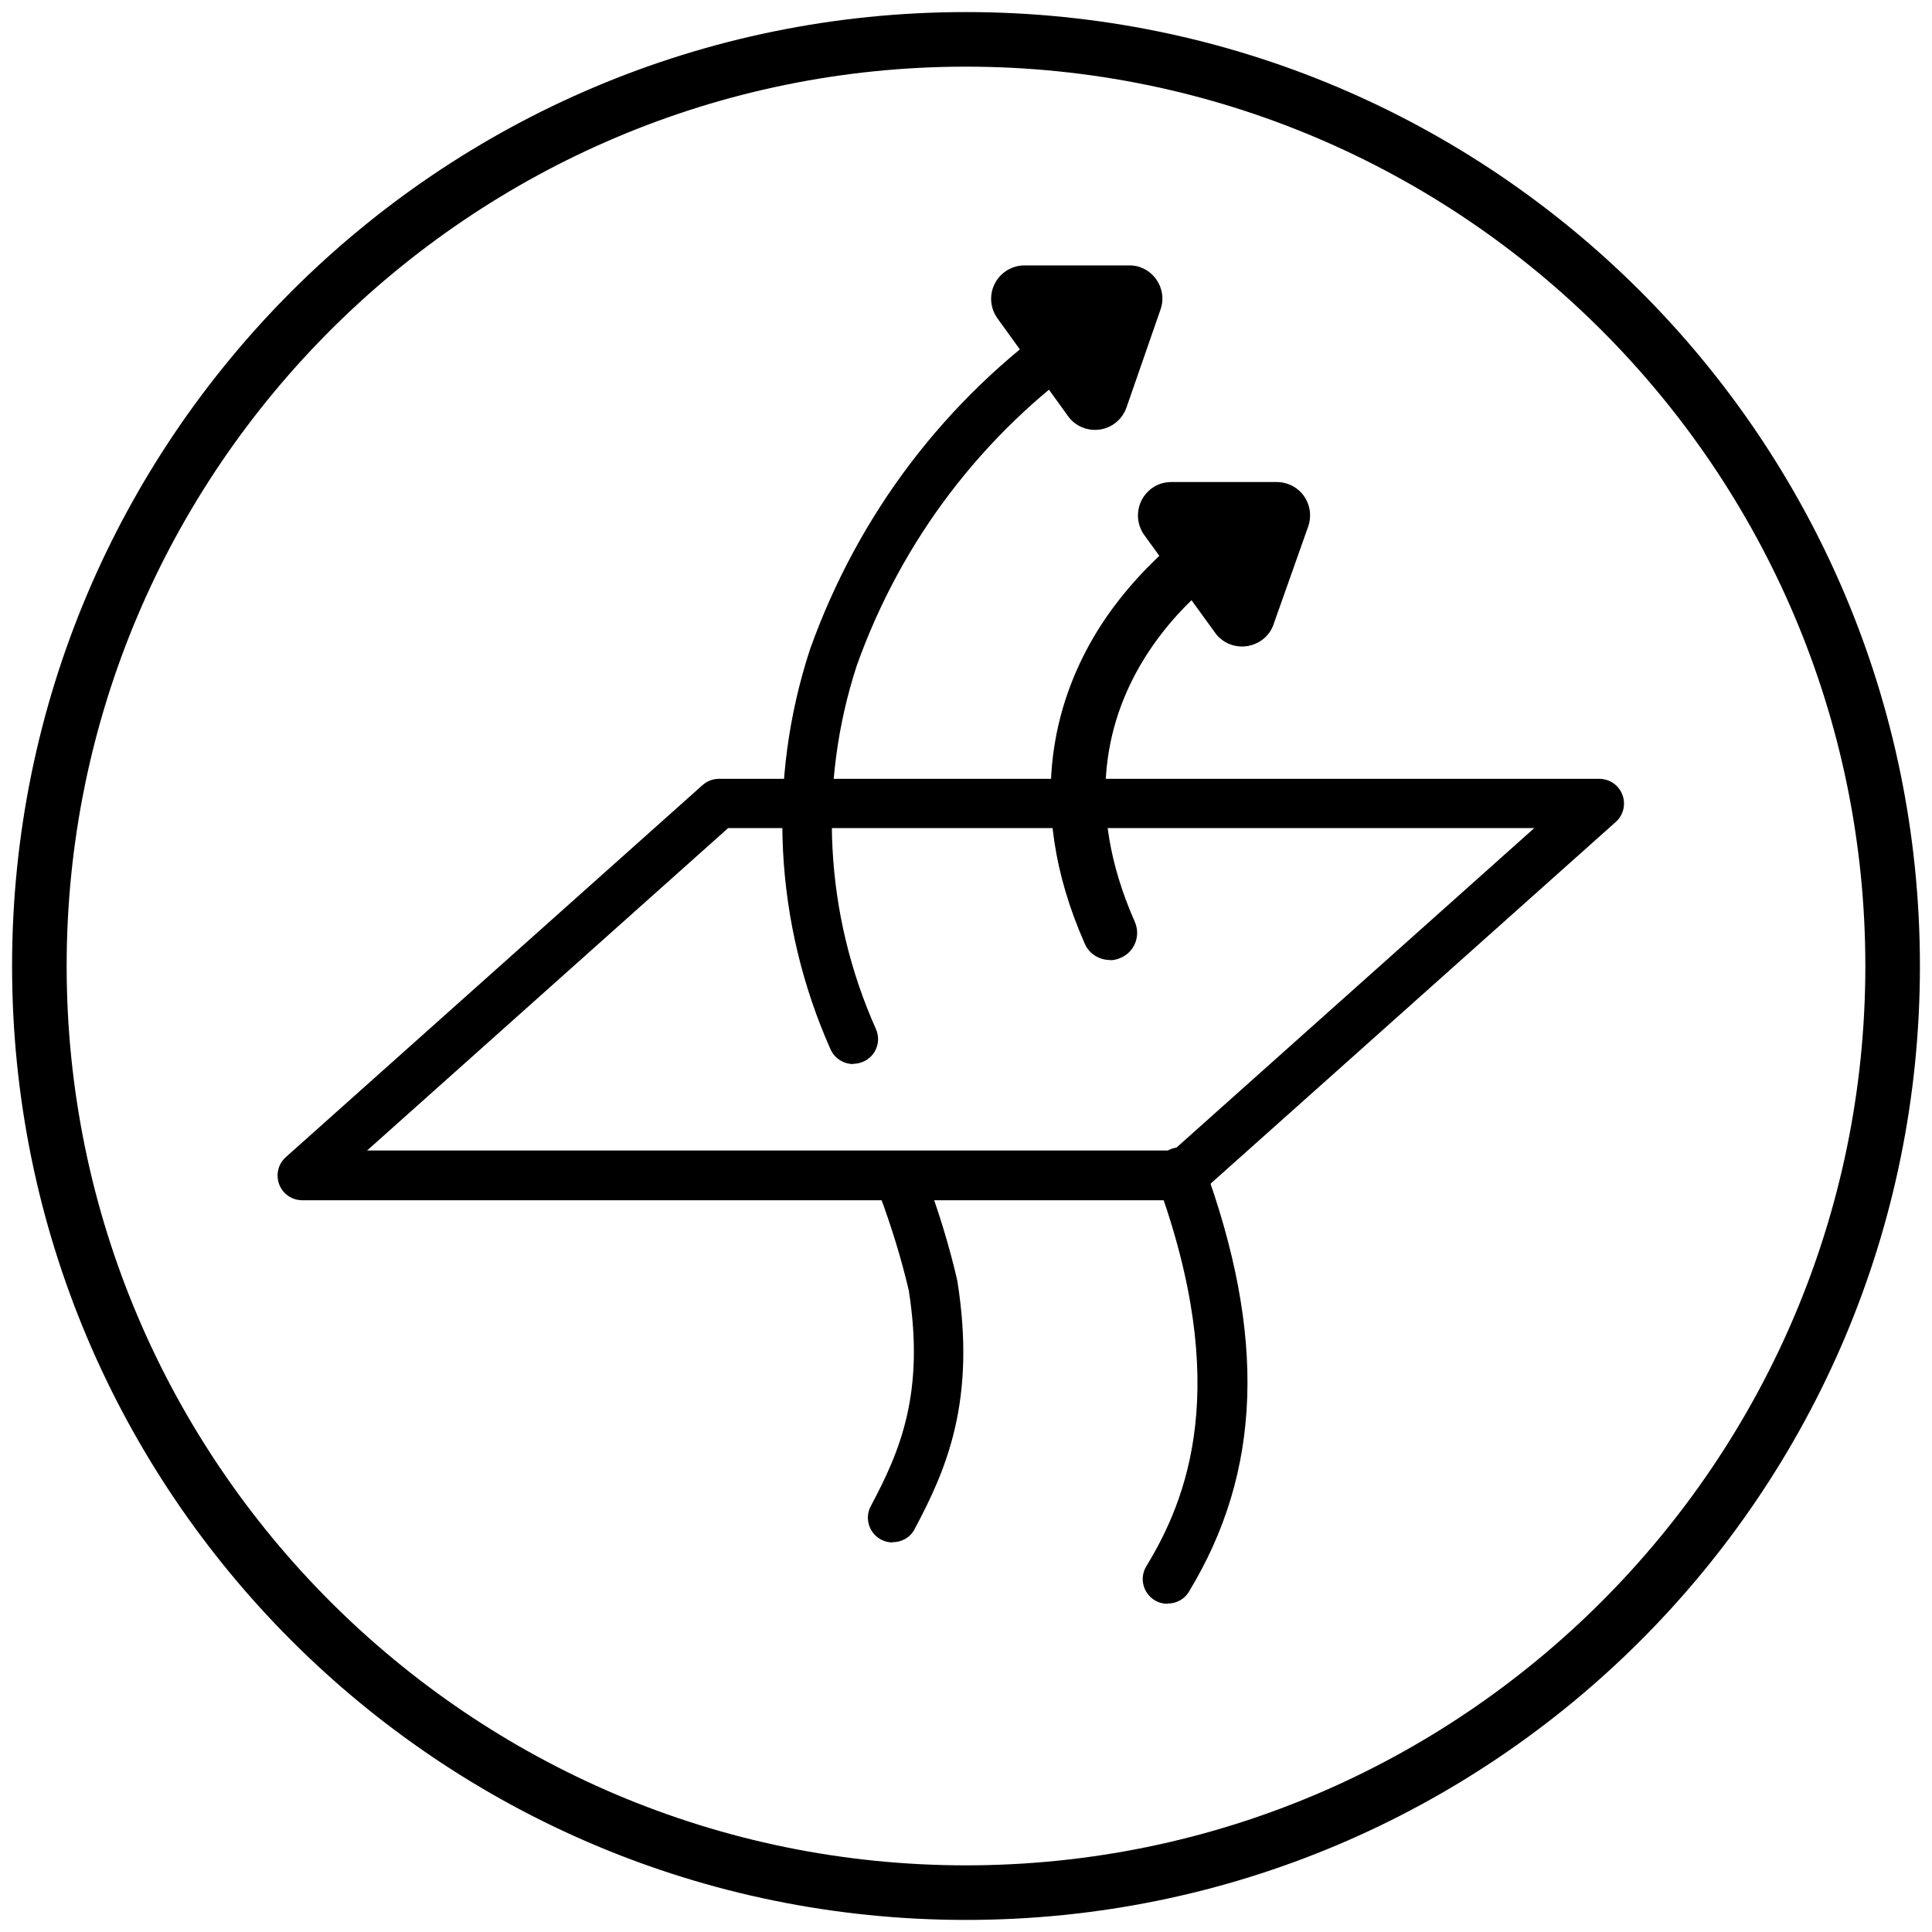 <svg viewBox="0 0 80 80" xmlns="http://www.w3.org/2000/svg" id="Layer_1"><defs><style>.cls-1{fill:#000;stroke-width:0px;}</style></defs><g id="Layer_2"><path d="M40,2.76c20.54,0,37.24,16.71,37.24,37.24s-16.71,37.24-37.24,37.24S2.76,60.54,2.76,40,19.46,2.76,40,2.76M40,.5C18.18.5.5,18.18.5,40s17.68,39.5,39.5,39.5,39.5-17.68,39.5-39.5S61.82.5,40,.5h0Z" class="cls-1"></path><path d="M45.36,17.54c-.37,0-.72-.18-.93-.49l-2.91-4.03c-.14-.19-.21-.42-.21-.66,0-.62.5-1.12,1.12-1.12h4.35c.14,0,.26.02.39.07.58.21.88.86.67,1.44l-1.4,4.02c-.08.24-.23.43-.43.57-.19.13-.41.2-.63.2h0Z" class="cls-1"></path><path d="M46.77,11.5c.1,0,.2.02.3.05.45.16.68.66.51,1.11l-1.4,4.03c-.06.18-.17.33-.33.44-.15.1-.32.15-.49.15-.28,0-.55-.13-.72-.38l-2.91-4.03c-.11-.15-.16-.32-.16-.51,0-.48.38-.86.86-.86h4.35M46.77,10.99h-4.35c-.76,0-1.38.62-1.38,1.38,0,.29.09.57.26.81l2.91,4.03c.25.37.68.59,1.13.59.28,0,.55-.08.78-.24.25-.17.43-.41.53-.7l1.4-4.03c.26-.7-.11-1.5-.82-1.76-.15-.06-.31-.08-.47-.08h0Z" class="cls-1"></path><path d="M48.97,49.7H12.52c-.43,0-.81-.26-.96-.66-.15-.4-.04-.85.28-1.13l17.25-15.4c.19-.17.43-.26.68-.26h36.45c.43,0,.81.26.96.66.15.4.04.85-.28,1.13l-17.25,15.4c-.19.17-.43.26-.68.26ZM15.21,47.64h33.37l14.95-13.35H30.15l-14.95,13.35Z" class="cls-1"></path><path d="M48.34,66.41c-.18,0-.37-.05-.53-.15-.48-.29-.64-.93-.34-1.41,1.68-2.76,3.56-7.43.43-15.96-.19-.53.08-1.12.61-1.32.53-.19,1.12.08,1.32.61,2.62,7.13,2.42,12.76-.6,17.73-.19.32-.53.49-.88.49Z" class="cls-1"></path><path d="M45.95,39.75c-.43,0-.85-.25-1.03-.67-2.65-5.99-1.08-10.5.7-13.24,1.78-2.73,4.6-4.81,5.34-4.81.62,0,1.13.51,1.13,1.13,0,.44-.25.81-.61,1-.39.23-8.78,5.31-4.49,15.01.25.57,0,1.24-.58,1.49-.15.07-.3.1-.46.1Z" class="cls-1"></path><path d="M35.33,44.06c-.39,0-.77-.23-.94-.61-2.33-5.24-2.63-11.12-.85-16.56,2-5.6,5.61-10.36,10.47-13.78.46-.33,1.1-.21,1.43.25.33.46.22,1.1-.25,1.43-4.51,3.17-7.86,7.59-9.71,12.76-1.61,4.93-1.34,10.29.79,15.06.23.52,0,1.12-.52,1.35-.14.06-.28.09-.42.09Z" class="cls-1"></path><path d="M36.96,63.87c-.16,0-.33-.04-.48-.12-.5-.27-.69-.89-.42-1.39,1.21-2.27,2.24-4.67,1.57-8.93-.3-1.28-.71-2.62-1.19-3.91-.2-.53.07-1.12.6-1.32.53-.2,1.12.07,1.32.6.51,1.37.95,2.79,1.28,4.23.79,4.96-.44,7.8-1.77,10.29-.18.35-.54.54-.91.54Z" class="cls-1"></path><path d="M51.44,26.53c-.37,0-.72-.19-.93-.5l-2.92-4.03c-.13-.19-.21-.42-.21-.65,0-.3.11-.58.32-.8s.49-.33.79-.33h4.35c.16,0,.28.02.39.06.28.1.51.3.64.58.13.27.14.58.04.86l-1.43,4.03c-.07.23-.23.44-.45.59-.18.12-.4.19-.62.19Z" class="cls-1"></path><path d="M52.88,20.48c.09,0,.19.02.28.05.45.16.69.66.53,1.11l-1.43,4.03c-.06.18-.18.35-.34.46-.15.1-.31.15-.48.15-.28,0-.55-.13-.72-.38l-2.92-4.04c-.1-.14-.16-.32-.16-.5,0-.48.38-.87.86-.87h4.34s.03,0,.04,0M52.88,19.96h-.06s-4.32,0-4.32,0c-.37,0-.72.14-.98.41-.26.26-.4.61-.4.98,0,.28.09.56.25.79l2.93,4.04c.25.37.68.59,1.13.59.27,0,.54-.08.77-.23.26-.17.46-.43.55-.73l1.42-4.01c.25-.72-.12-1.51-.84-1.76-.14-.05-.3-.08-.45-.08h0Z" class="cls-1"></path></g></svg>